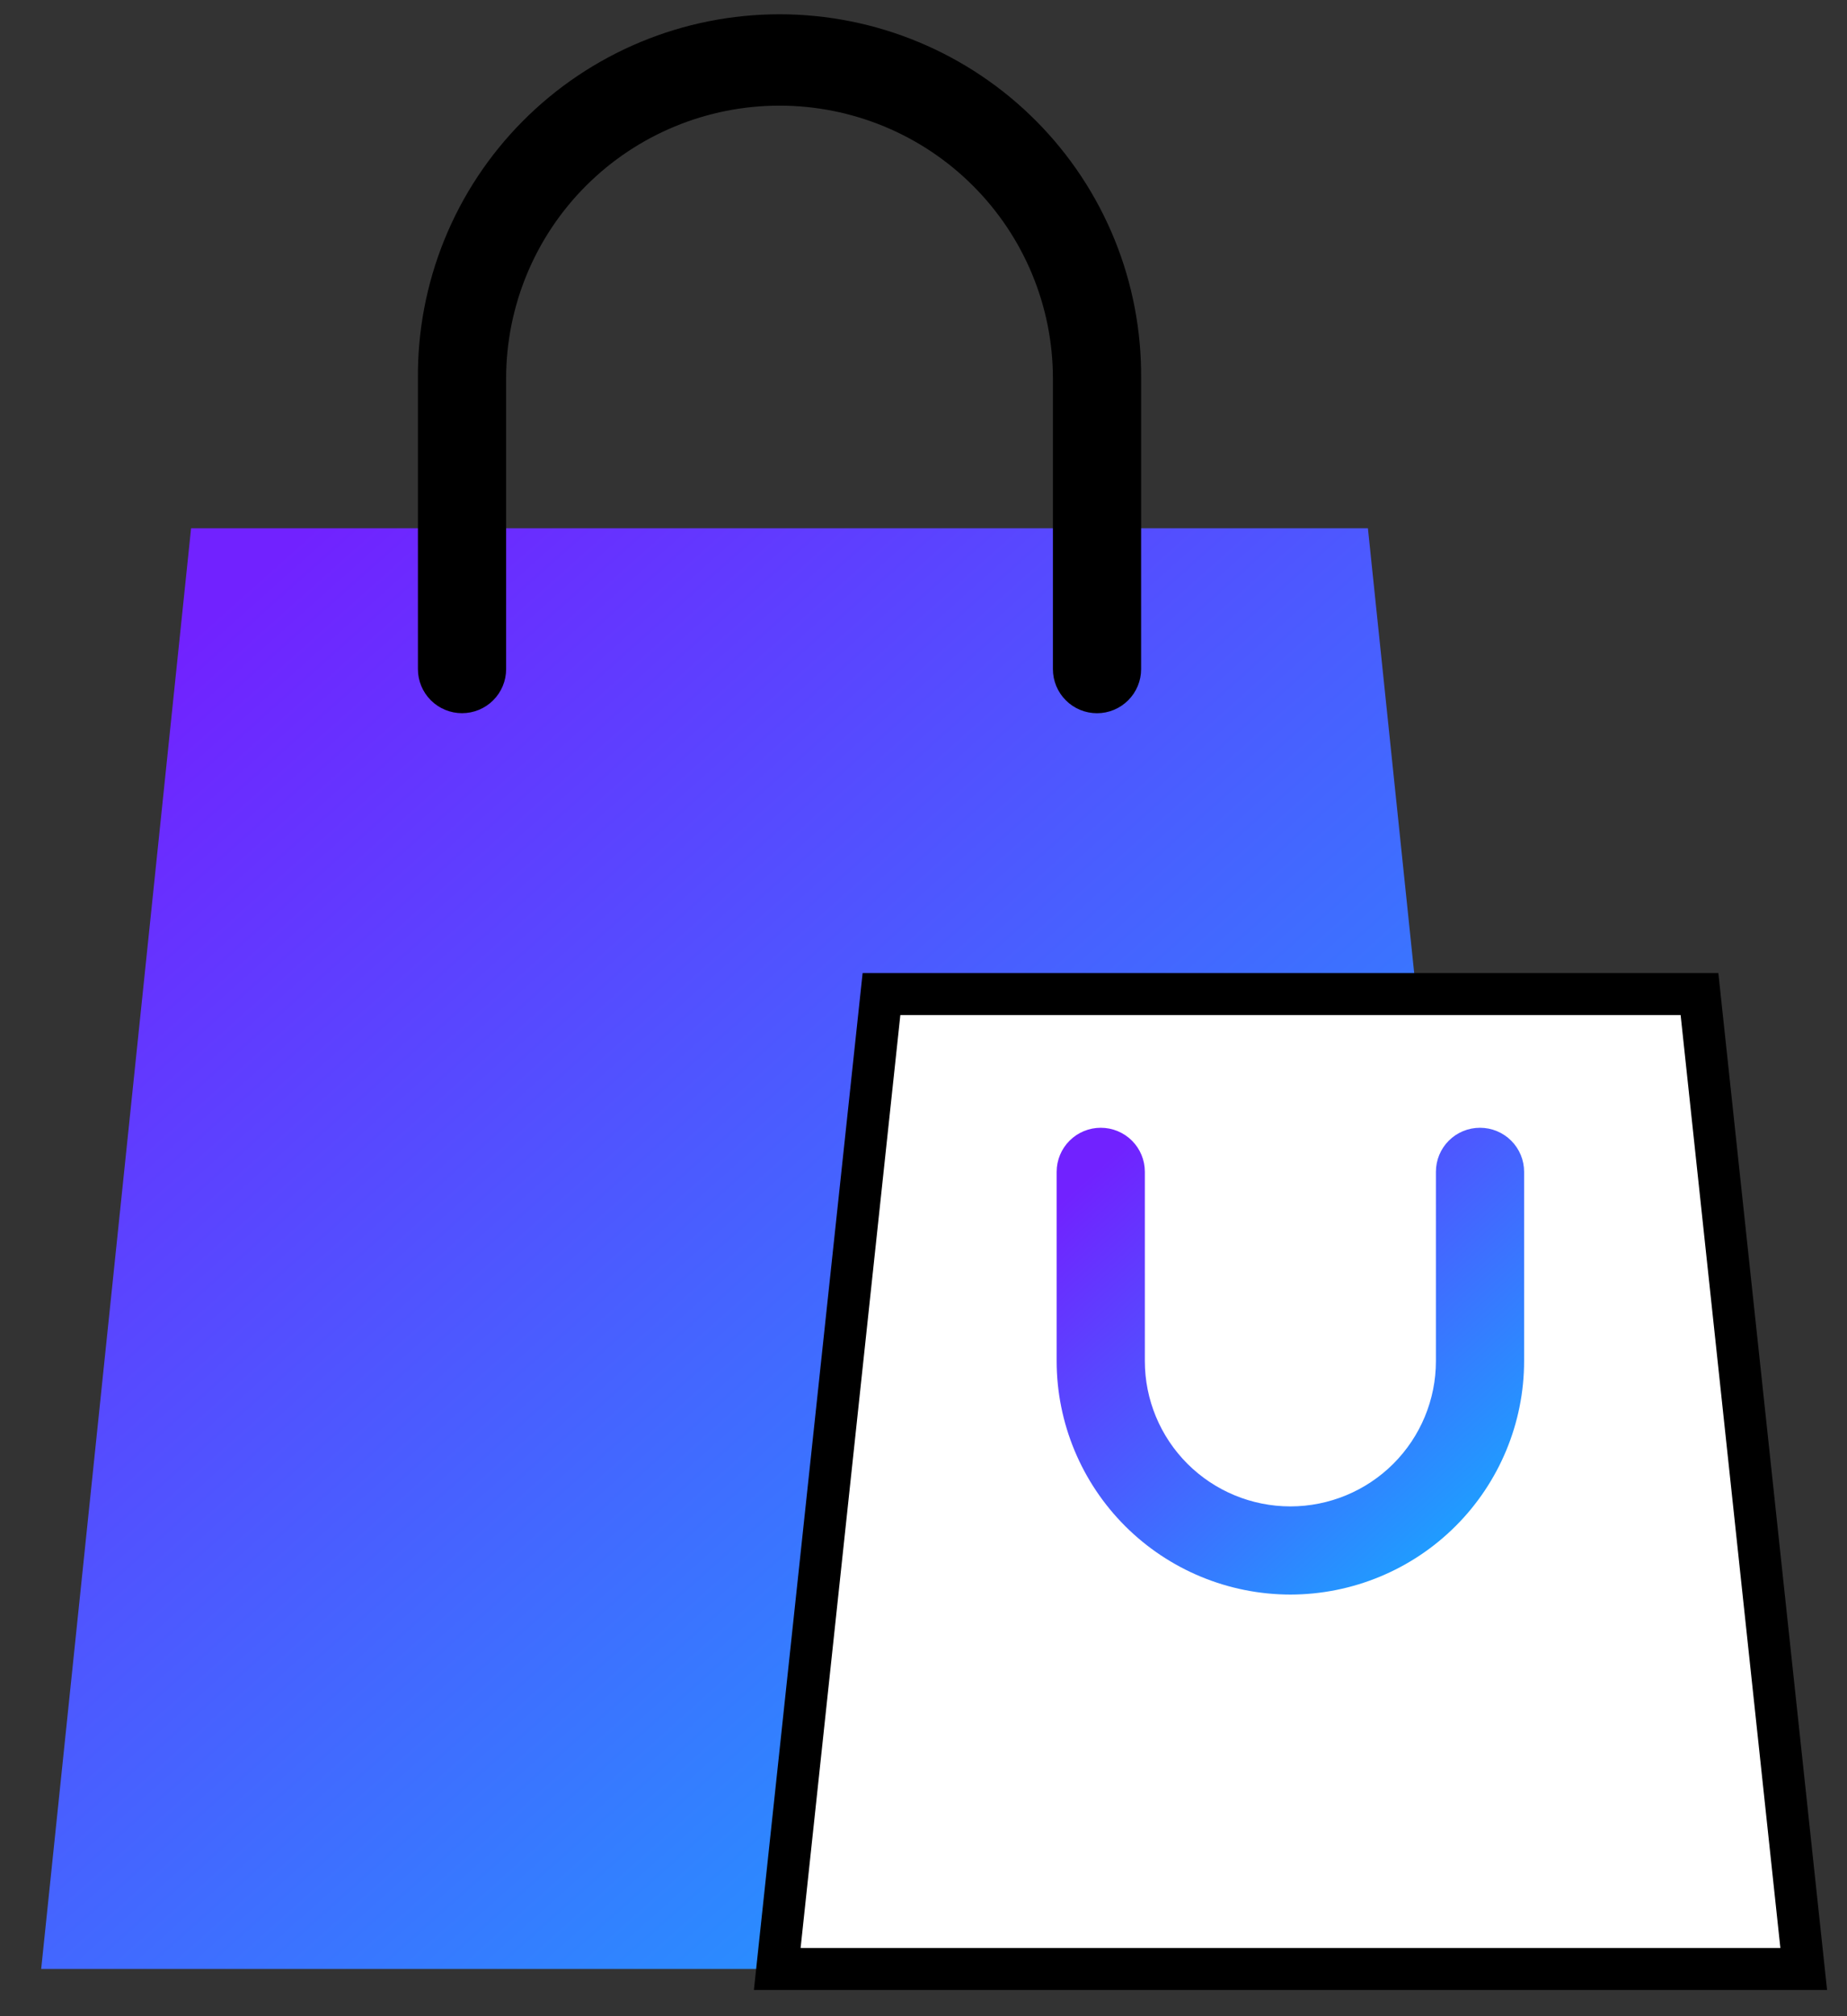 <svg width="44" height="48" viewBox="0 0 44 48" fill="none" xmlns="http://www.w3.org/2000/svg">
<rect x="0" y="0" width="44" height="48" fill="#333333" stroke="none"/>
<path d="M4.552 12.577H32.587L36.158 46.876H0.981L4.552 12.577Z" fill="url(#paint0_linear_114_2789)"/>
<path d="M20.999 23.666H40.486L42.969 46.876H18.516L20.999 23.666Z" fill="white" stroke="black"/>
<path d="M26.134 16.98C25.855 16.98 25.588 16.87 25.391 16.673C25.194 16.477 25.083 16.21 25.083 15.932V9.014C25.083 7.29 24.397 5.637 23.175 4.419C21.954 3.2 20.297 2.515 18.57 2.515C16.843 2.515 15.186 3.2 13.964 4.419C12.743 5.637 12.057 7.29 12.057 9.014V15.931C12.057 16.209 11.946 16.476 11.749 16.672C11.552 16.869 11.285 16.979 11.006 16.979C10.728 16.979 10.461 16.869 10.264 16.672C10.067 16.476 9.956 16.209 9.956 15.931V9.014C9.946 7.879 10.161 6.753 10.589 5.701C11.017 4.649 11.65 3.692 12.451 2.886C13.252 2.079 14.205 1.439 15.255 1.002C16.305 0.565 17.432 0.34 18.57 0.34C19.708 0.34 20.834 0.565 21.885 1.002C22.935 1.439 23.888 2.079 24.689 2.886C25.49 3.692 26.123 4.649 26.551 5.701C26.979 6.753 27.194 7.879 27.184 9.014V15.931C27.184 16.209 27.073 16.476 26.876 16.672C26.679 16.869 26.412 16.98 26.134 16.98Z" fill="black"/>
<path d="M30.742 37.962C29.265 37.961 27.849 37.375 26.805 36.333C25.761 35.291 25.173 33.877 25.172 32.404V27.897C25.172 27.619 25.283 27.352 25.48 27.156C25.677 26.959 25.944 26.849 26.223 26.849C26.501 26.849 26.769 26.959 26.966 27.156C27.163 27.352 27.273 27.619 27.273 27.897V32.404C27.273 33.321 27.639 34.201 28.289 34.85C28.939 35.498 29.82 35.863 30.74 35.863C31.659 35.863 32.541 35.498 33.191 34.85C33.841 34.201 34.207 33.321 34.207 32.404V27.897C34.207 27.619 34.317 27.352 34.514 27.156C34.711 26.959 34.978 26.849 35.257 26.849C35.536 26.849 35.803 26.959 36 27.156C36.197 27.352 36.308 27.619 36.308 27.897V32.404C36.307 33.877 35.719 35.291 34.675 36.333C33.631 37.375 32.215 37.961 30.738 37.962H30.742Z" fill="url(#paint1_linear_114_2789)"/>
<defs>
<linearGradient id="paint0_linear_114_2789" x1="5.056" y1="14.668" x2="32.176" y2="45.049" gradientUnits="userSpaceOnUse">
<stop stop-color="#7122FF"/>
<stop offset="1" stop-color="#19A6FF"/>
</linearGradient>
<linearGradient id="paint1_linear_114_2789" x1="26.462" y1="27.526" x2="35.27" y2="37.166" gradientUnits="userSpaceOnUse">
<stop stop-color="#7122FF"/>
<stop offset="1" stop-color="#19A6FF"/>
</linearGradient>
</defs>
</svg>
